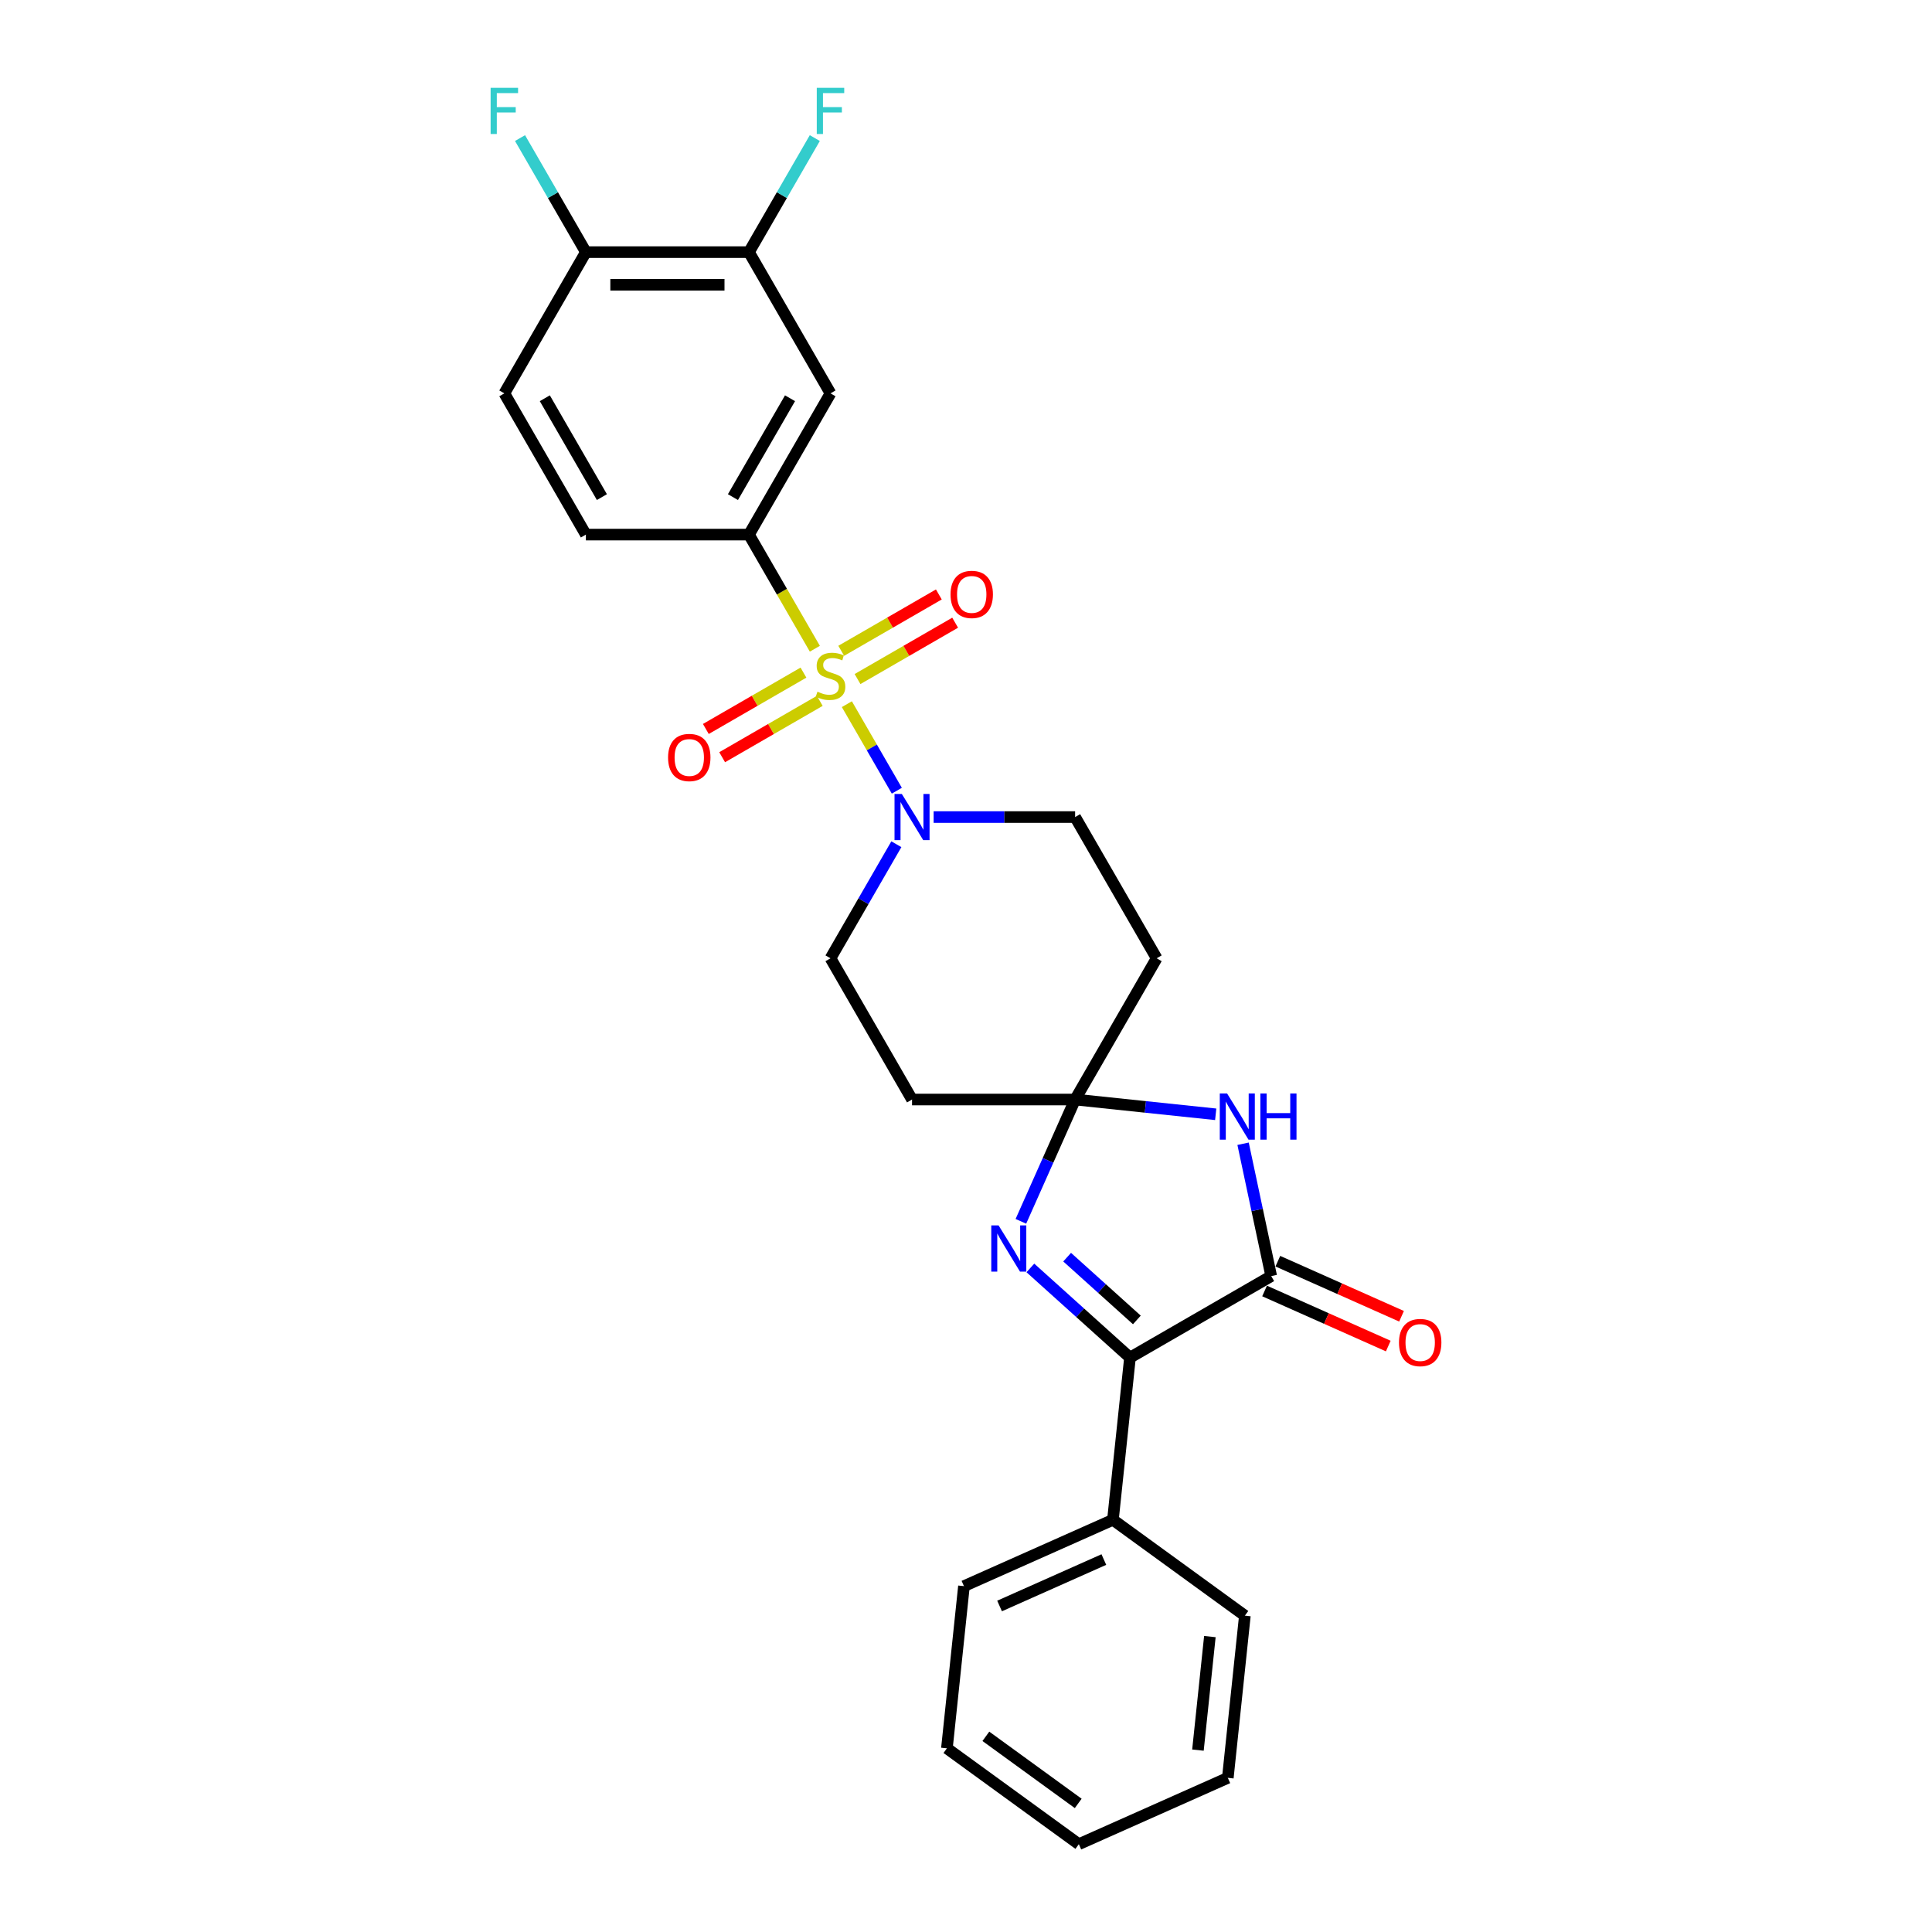 <?xml version='1.0' encoding='iso-8859-1'?>
<svg version='1.1' baseProfile='full'
              xmlns='http://www.w3.org/2000/svg'
                      xmlns:rdkit='http://www.rdkit.org/xml'
                      xmlns:xlink='http://www.w3.org/1999/xlink'
                  xml:space='preserve'
width='1000px' height='1000px' viewBox='0 0 1000 1000'>
<!-- END OF HEADER -->
<rect style='opacity:1.0;fill:#FFFFFF;stroke:none' width='1000' height='1000' x='0' y='0'> </rect>
<path class='bond-5' d='M 438.335,364.48 L 451.265,386.876' style='fill:none;fill-rule:evenodd;stroke:#CCCC00;stroke-width:6px;stroke-linecap:butt;stroke-linejoin:miter;stroke-opacity:1' />
<path class='bond-5' d='M 451.265,386.876 L 464.195,409.271' style='fill:none;fill-rule:evenodd;stroke:#0000FF;stroke-width:6px;stroke-linecap:butt;stroke-linejoin:miter;stroke-opacity:1' />
<path class='bond-6' d='M 421.766,335.781 L 404.713,306.245' style='fill:none;fill-rule:evenodd;stroke:#CCCC00;stroke-width:6px;stroke-linecap:butt;stroke-linejoin:miter;stroke-opacity:1' />
<path class='bond-6' d='M 404.713,306.245 L 387.66,276.709' style='fill:none;fill-rule:evenodd;stroke:#000000;stroke-width:6px;stroke-linecap:butt;stroke-linejoin:miter;stroke-opacity:1' />
<path class='bond-11' d='M 415.87,348.143 L 390.608,362.728' style='fill:none;fill-rule:evenodd;stroke:#CCCC00;stroke-width:6px;stroke-linecap:butt;stroke-linejoin:miter;stroke-opacity:1' />
<path class='bond-11' d='M 390.608,362.728 L 365.345,377.313' style='fill:none;fill-rule:evenodd;stroke:#FF0000;stroke-width:6px;stroke-linecap:butt;stroke-linejoin:miter;stroke-opacity:1' />
<path class='bond-11' d='M 424.311,362.763 L 399.049,377.348' style='fill:none;fill-rule:evenodd;stroke:#CCCC00;stroke-width:6px;stroke-linecap:butt;stroke-linejoin:miter;stroke-opacity:1' />
<path class='bond-11' d='M 399.049,377.348 L 373.786,391.934' style='fill:none;fill-rule:evenodd;stroke:#FF0000;stroke-width:6px;stroke-linecap:butt;stroke-linejoin:miter;stroke-opacity:1' />
<path class='bond-12' d='M 443.86,351.476 L 469.123,336.891' style='fill:none;fill-rule:evenodd;stroke:#CCCC00;stroke-width:6px;stroke-linecap:butt;stroke-linejoin:miter;stroke-opacity:1' />
<path class='bond-12' d='M 469.123,336.891 L 494.385,322.306' style='fill:none;fill-rule:evenodd;stroke:#FF0000;stroke-width:6px;stroke-linecap:butt;stroke-linejoin:miter;stroke-opacity:1' />
<path class='bond-12' d='M 435.419,336.856 L 460.682,322.271' style='fill:none;fill-rule:evenodd;stroke:#CCCC00;stroke-width:6px;stroke-linecap:butt;stroke-linejoin:miter;stroke-opacity:1' />
<path class='bond-12' d='M 460.682,322.271 L 485.944,307.686' style='fill:none;fill-rule:evenodd;stroke:#FF0000;stroke-width:6px;stroke-linecap:butt;stroke-linejoin:miter;stroke-opacity:1' />
<path class='bond-0' d='M 556.479,569.112 L 598.684,496.011' style='fill:none;fill-rule:evenodd;stroke:#000000;stroke-width:6px;stroke-linecap:butt;stroke-linejoin:miter;stroke-opacity:1' />
<path class='bond-2' d='M 556.479,569.112 L 592.865,572.936' style='fill:none;fill-rule:evenodd;stroke:#000000;stroke-width:6px;stroke-linecap:butt;stroke-linejoin:miter;stroke-opacity:1' />
<path class='bond-2' d='M 592.865,572.936 L 629.25,576.76' style='fill:none;fill-rule:evenodd;stroke:#0000FF;stroke-width:6px;stroke-linecap:butt;stroke-linejoin:miter;stroke-opacity:1' />
<path class='bond-3' d='M 556.479,569.112 L 542.444,600.636' style='fill:none;fill-rule:evenodd;stroke:#000000;stroke-width:6px;stroke-linecap:butt;stroke-linejoin:miter;stroke-opacity:1' />
<path class='bond-3' d='M 542.444,600.636 L 528.408,632.161' style='fill:none;fill-rule:evenodd;stroke:#0000FF;stroke-width:6px;stroke-linecap:butt;stroke-linejoin:miter;stroke-opacity:1' />
<path class='bond-27' d='M 556.479,569.112 L 472.07,569.112' style='fill:none;fill-rule:evenodd;stroke:#000000;stroke-width:6px;stroke-linecap:butt;stroke-linejoin:miter;stroke-opacity:1' />
<path class='bond-1' d='M 657.976,660.5 L 650.696,626.249' style='fill:none;fill-rule:evenodd;stroke:#000000;stroke-width:6px;stroke-linecap:butt;stroke-linejoin:miter;stroke-opacity:1' />
<path class='bond-1' d='M 650.696,626.249 L 643.415,591.998' style='fill:none;fill-rule:evenodd;stroke:#0000FF;stroke-width:6px;stroke-linecap:butt;stroke-linejoin:miter;stroke-opacity:1' />
<path class='bond-15' d='M 654.543,668.211 L 686.557,682.465' style='fill:none;fill-rule:evenodd;stroke:#000000;stroke-width:6px;stroke-linecap:butt;stroke-linejoin:miter;stroke-opacity:1' />
<path class='bond-15' d='M 686.557,682.465 L 718.571,696.718' style='fill:none;fill-rule:evenodd;stroke:#FF0000;stroke-width:6px;stroke-linecap:butt;stroke-linejoin:miter;stroke-opacity:1' />
<path class='bond-15' d='M 661.409,652.789 L 693.423,667.042' style='fill:none;fill-rule:evenodd;stroke:#000000;stroke-width:6px;stroke-linecap:butt;stroke-linejoin:miter;stroke-opacity:1' />
<path class='bond-15' d='M 693.423,667.042 L 725.438,681.296' style='fill:none;fill-rule:evenodd;stroke:#FF0000;stroke-width:6px;stroke-linecap:butt;stroke-linejoin:miter;stroke-opacity:1' />
<path class='bond-29' d='M 657.976,660.5 L 584.875,702.704' style='fill:none;fill-rule:evenodd;stroke:#000000;stroke-width:6px;stroke-linecap:butt;stroke-linejoin:miter;stroke-opacity:1' />
<path class='bond-4' d='M 533.323,656.286 L 559.099,679.495' style='fill:none;fill-rule:evenodd;stroke:#0000FF;stroke-width:6px;stroke-linecap:butt;stroke-linejoin:miter;stroke-opacity:1' />
<path class='bond-4' d='M 559.099,679.495 L 584.875,702.704' style='fill:none;fill-rule:evenodd;stroke:#000000;stroke-width:6px;stroke-linecap:butt;stroke-linejoin:miter;stroke-opacity:1' />
<path class='bond-4' d='M 552.352,650.703 L 570.395,666.95' style='fill:none;fill-rule:evenodd;stroke:#0000FF;stroke-width:6px;stroke-linecap:butt;stroke-linejoin:miter;stroke-opacity:1' />
<path class='bond-4' d='M 570.395,666.95 L 588.439,683.196' style='fill:none;fill-rule:evenodd;stroke:#000000;stroke-width:6px;stroke-linecap:butt;stroke-linejoin:miter;stroke-opacity:1' />
<path class='bond-17' d='M 584.875,702.704 L 576.052,786.651' style='fill:none;fill-rule:evenodd;stroke:#000000;stroke-width:6px;stroke-linecap:butt;stroke-linejoin:miter;stroke-opacity:1' />
<path class='bond-13' d='M 463.951,436.973 L 446.908,466.492' style='fill:none;fill-rule:evenodd;stroke:#0000FF;stroke-width:6px;stroke-linecap:butt;stroke-linejoin:miter;stroke-opacity:1' />
<path class='bond-13' d='M 446.908,466.492 L 429.865,496.011' style='fill:none;fill-rule:evenodd;stroke:#000000;stroke-width:6px;stroke-linecap:butt;stroke-linejoin:miter;stroke-opacity:1' />
<path class='bond-14' d='M 483.246,422.91 L 519.862,422.91' style='fill:none;fill-rule:evenodd;stroke:#0000FF;stroke-width:6px;stroke-linecap:butt;stroke-linejoin:miter;stroke-opacity:1' />
<path class='bond-14' d='M 519.862,422.91 L 556.479,422.91' style='fill:none;fill-rule:evenodd;stroke:#000000;stroke-width:6px;stroke-linecap:butt;stroke-linejoin:miter;stroke-opacity:1' />
<path class='bond-7' d='M 387.66,276.709 L 429.865,203.608' style='fill:none;fill-rule:evenodd;stroke:#000000;stroke-width:6px;stroke-linecap:butt;stroke-linejoin:miter;stroke-opacity:1' />
<path class='bond-7' d='M 379.371,257.303 L 408.914,206.132' style='fill:none;fill-rule:evenodd;stroke:#000000;stroke-width:6px;stroke-linecap:butt;stroke-linejoin:miter;stroke-opacity:1' />
<path class='bond-18' d='M 387.66,276.709 L 303.251,276.709' style='fill:none;fill-rule:evenodd;stroke:#000000;stroke-width:6px;stroke-linecap:butt;stroke-linejoin:miter;stroke-opacity:1' />
<path class='bond-10' d='M 429.865,203.608 L 387.66,130.508' style='fill:none;fill-rule:evenodd;stroke:#000000;stroke-width:6px;stroke-linecap:butt;stroke-linejoin:miter;stroke-opacity:1' />
<path class='bond-8' d='M 598.684,496.011 L 556.479,422.91' style='fill:none;fill-rule:evenodd;stroke:#000000;stroke-width:6px;stroke-linecap:butt;stroke-linejoin:miter;stroke-opacity:1' />
<path class='bond-9' d='M 472.07,569.112 L 429.865,496.011' style='fill:none;fill-rule:evenodd;stroke:#000000;stroke-width:6px;stroke-linecap:butt;stroke-linejoin:miter;stroke-opacity:1' />
<path class='bond-20' d='M 387.66,130.508 L 404.703,100.989' style='fill:none;fill-rule:evenodd;stroke:#000000;stroke-width:6px;stroke-linecap:butt;stroke-linejoin:miter;stroke-opacity:1' />
<path class='bond-20' d='M 404.703,100.989 L 421.746,71.469' style='fill:none;fill-rule:evenodd;stroke:#33CCCC;stroke-width:6px;stroke-linecap:butt;stroke-linejoin:miter;stroke-opacity:1' />
<path class='bond-28' d='M 387.66,130.508 L 303.251,130.508' style='fill:none;fill-rule:evenodd;stroke:#000000;stroke-width:6px;stroke-linecap:butt;stroke-linejoin:miter;stroke-opacity:1' />
<path class='bond-28' d='M 374.999,147.389 L 315.912,147.389' style='fill:none;fill-rule:evenodd;stroke:#000000;stroke-width:6px;stroke-linecap:butt;stroke-linejoin:miter;stroke-opacity:1' />
<path class='bond-16' d='M 303.251,130.508 L 261.046,203.608' style='fill:none;fill-rule:evenodd;stroke:#000000;stroke-width:6px;stroke-linecap:butt;stroke-linejoin:miter;stroke-opacity:1' />
<path class='bond-21' d='M 303.251,130.508 L 286.208,100.989' style='fill:none;fill-rule:evenodd;stroke:#000000;stroke-width:6px;stroke-linecap:butt;stroke-linejoin:miter;stroke-opacity:1' />
<path class='bond-21' d='M 286.208,100.989 L 269.165,71.469' style='fill:none;fill-rule:evenodd;stroke:#33CCCC;stroke-width:6px;stroke-linecap:butt;stroke-linejoin:miter;stroke-opacity:1' />
<path class='bond-22' d='M 576.052,786.651 L 498.94,820.984' style='fill:none;fill-rule:evenodd;stroke:#000000;stroke-width:6px;stroke-linecap:butt;stroke-linejoin:miter;stroke-opacity:1' />
<path class='bond-22' d='M 571.352,807.224 L 517.373,831.256' style='fill:none;fill-rule:evenodd;stroke:#000000;stroke-width:6px;stroke-linecap:butt;stroke-linejoin:miter;stroke-opacity:1' />
<path class='bond-23' d='M 576.052,786.651 L 644.341,836.266' style='fill:none;fill-rule:evenodd;stroke:#000000;stroke-width:6px;stroke-linecap:butt;stroke-linejoin:miter;stroke-opacity:1' />
<path class='bond-19' d='M 303.251,276.709 L 261.046,203.608' style='fill:none;fill-rule:evenodd;stroke:#000000;stroke-width:6px;stroke-linecap:butt;stroke-linejoin:miter;stroke-opacity:1' />
<path class='bond-19' d='M 311.54,257.303 L 281.997,206.132' style='fill:none;fill-rule:evenodd;stroke:#000000;stroke-width:6px;stroke-linecap:butt;stroke-linejoin:miter;stroke-opacity:1' />
<path class='bond-24' d='M 498.94,820.984 L 490.117,904.931' style='fill:none;fill-rule:evenodd;stroke:#000000;stroke-width:6px;stroke-linecap:butt;stroke-linejoin:miter;stroke-opacity:1' />
<path class='bond-25' d='M 644.341,836.266 L 635.517,920.213' style='fill:none;fill-rule:evenodd;stroke:#000000;stroke-width:6px;stroke-linecap:butt;stroke-linejoin:miter;stroke-opacity:1' />
<path class='bond-25' d='M 626.228,847.093 L 620.052,905.856' style='fill:none;fill-rule:evenodd;stroke:#000000;stroke-width:6px;stroke-linecap:butt;stroke-linejoin:miter;stroke-opacity:1' />
<path class='bond-30' d='M 490.117,904.931 L 558.406,954.545' style='fill:none;fill-rule:evenodd;stroke:#000000;stroke-width:6px;stroke-linecap:butt;stroke-linejoin:miter;stroke-opacity:1' />
<path class='bond-30' d='M 510.283,898.715 L 558.085,933.446' style='fill:none;fill-rule:evenodd;stroke:#000000;stroke-width:6px;stroke-linecap:butt;stroke-linejoin:miter;stroke-opacity:1' />
<path class='bond-26' d='M 635.517,920.213 L 558.406,954.545' style='fill:none;fill-rule:evenodd;stroke:#000000;stroke-width:6px;stroke-linecap:butt;stroke-linejoin:miter;stroke-opacity:1' />
<path  class='atom-0' d='M 423.112 358.014
Q 423.382 358.116, 424.497 358.588
Q 425.611 359.061, 426.826 359.365
Q 428.076 359.635, 429.291 359.635
Q 431.553 359.635, 432.87 358.554
Q 434.187 357.44, 434.187 355.516
Q 434.187 354.199, 433.512 353.389
Q 432.87 352.578, 431.857 352.139
Q 430.844 351.7, 429.156 351.194
Q 427.029 350.552, 425.746 349.945
Q 424.497 349.337, 423.585 348.054
Q 422.707 346.771, 422.707 344.61
Q 422.707 341.605, 424.733 339.748
Q 426.793 337.891, 430.844 337.891
Q 433.613 337.891, 436.753 339.208
L 435.976 341.808
Q 433.106 340.626, 430.946 340.626
Q 428.616 340.626, 427.333 341.605
Q 426.05 342.55, 426.084 344.205
Q 426.084 345.488, 426.725 346.264
Q 427.4 347.041, 428.346 347.48
Q 429.325 347.919, 430.946 348.425
Q 433.106 349.101, 434.389 349.776
Q 435.672 350.451, 436.584 351.835
Q 437.529 353.186, 437.529 355.516
Q 437.529 358.825, 435.301 360.614
Q 433.106 362.37, 429.426 362.37
Q 427.299 362.37, 425.678 361.897
Q 424.092 361.458, 422.201 360.682
L 423.112 358.014
' fill='#CCCC00'/>
<path  class='atom-3' d='M 635.142 565.983
L 642.975 578.644
Q 643.752 579.893, 645.001 582.155
Q 646.25 584.418, 646.318 584.553
L 646.318 565.983
L 649.492 565.983
L 649.492 589.887
L 646.217 589.887
L 637.81 576.044
Q 636.83 574.423, 635.784 572.566
Q 634.771 570.709, 634.467 570.135
L 634.467 589.887
L 631.361 589.887
L 631.361 565.983
L 635.142 565.983
' fill='#0000FF'/>
<path  class='atom-3' d='M 652.362 565.983
L 655.603 565.983
L 655.603 576.145
L 667.826 576.145
L 667.826 565.983
L 671.067 565.983
L 671.067 589.887
L 667.826 589.887
L 667.826 578.847
L 655.603 578.847
L 655.603 589.887
L 652.362 589.887
L 652.362 565.983
' fill='#0000FF'/>
<path  class='atom-4' d='M 516.863 634.271
L 524.696 646.933
Q 525.473 648.182, 526.722 650.444
Q 527.971 652.706, 528.039 652.841
L 528.039 634.271
L 531.212 634.271
L 531.212 658.176
L 527.937 658.176
L 519.53 644.333
Q 518.551 642.712, 517.504 640.855
Q 516.491 638.998, 516.188 638.424
L 516.188 658.176
L 513.081 658.176
L 513.081 634.271
L 516.863 634.271
' fill='#0000FF'/>
<path  class='atom-6' d='M 466.786 410.958
L 474.619 423.619
Q 475.396 424.869, 476.645 427.131
Q 477.894 429.393, 477.962 429.528
L 477.962 410.958
L 481.135 410.958
L 481.135 434.863
L 477.86 434.863
L 469.453 421.02
Q 468.474 419.399, 467.427 417.542
Q 466.414 415.685, 466.111 415.111
L 466.111 434.863
L 463.004 434.863
L 463.004 410.958
L 466.786 410.958
' fill='#0000FF'/>
<path  class='atom-12' d='M 345.791 392.082
Q 345.791 386.342, 348.627 383.134
Q 351.464 379.927, 356.764 379.927
Q 362.065 379.927, 364.901 383.134
Q 367.738 386.342, 367.738 392.082
Q 367.738 397.889, 364.868 401.198
Q 361.998 404.473, 356.764 404.473
Q 351.497 404.473, 348.627 401.198
Q 345.791 397.923, 345.791 392.082
M 356.764 401.772
Q 360.411 401.772, 362.369 399.341
Q 364.361 396.876, 364.361 392.082
Q 364.361 387.389, 362.369 385.025
Q 360.411 382.628, 356.764 382.628
Q 353.118 382.628, 351.126 384.992
Q 349.168 387.355, 349.168 392.082
Q 349.168 396.91, 351.126 399.341
Q 353.118 401.772, 356.764 401.772
' fill='#FF0000'/>
<path  class='atom-13' d='M 491.993 307.672
Q 491.993 301.933, 494.829 298.725
Q 497.665 295.518, 502.966 295.518
Q 508.267 295.518, 511.103 298.725
Q 513.939 301.933, 513.939 307.672
Q 513.939 313.48, 511.069 316.789
Q 508.199 320.064, 502.966 320.064
Q 497.699 320.064, 494.829 316.789
Q 491.993 313.514, 491.993 307.672
M 502.966 317.363
Q 506.612 317.363, 508.571 314.932
Q 510.563 312.467, 510.563 307.672
Q 510.563 302.979, 508.571 300.616
Q 506.612 298.219, 502.966 298.219
Q 499.319 298.219, 497.327 300.582
Q 495.369 302.946, 495.369 307.672
Q 495.369 312.501, 497.327 314.932
Q 499.319 317.363, 502.966 317.363
' fill='#FF0000'/>
<path  class='atom-16' d='M 724.115 694.9
Q 724.115 689.16, 726.951 685.952
Q 729.787 682.745, 735.088 682.745
Q 740.389 682.745, 743.225 685.952
Q 746.061 689.16, 746.061 694.9
Q 746.061 700.707, 743.191 704.016
Q 740.321 707.291, 735.088 707.291
Q 729.821 707.291, 726.951 704.016
Q 724.115 700.741, 724.115 694.9
M 735.088 704.59
Q 738.734 704.59, 740.693 702.159
Q 742.685 699.694, 742.685 694.9
Q 742.685 690.207, 740.693 687.843
Q 738.734 685.446, 735.088 685.446
Q 731.441 685.446, 729.449 687.809
Q 727.491 690.173, 727.491 694.9
Q 727.491 699.728, 729.449 702.159
Q 731.441 704.59, 735.088 704.59
' fill='#FF0000'/>
<path  class='atom-21' d='M 422.758 45.455
L 436.972 45.455
L 436.972 48.189
L 425.965 48.189
L 425.965 55.449
L 435.757 55.449
L 435.757 58.217
L 425.965 58.217
L 425.965 69.359
L 422.758 69.359
L 422.758 45.455
' fill='#33CCCC'/>
<path  class='atom-22' d='M 253.939 45.455
L 268.154 45.455
L 268.154 48.189
L 257.147 48.189
L 257.147 55.449
L 266.938 55.449
L 266.938 58.217
L 257.147 58.217
L 257.147 69.359
L 253.939 69.359
L 253.939 45.455
' fill='#33CCCC'/>
</svg>
